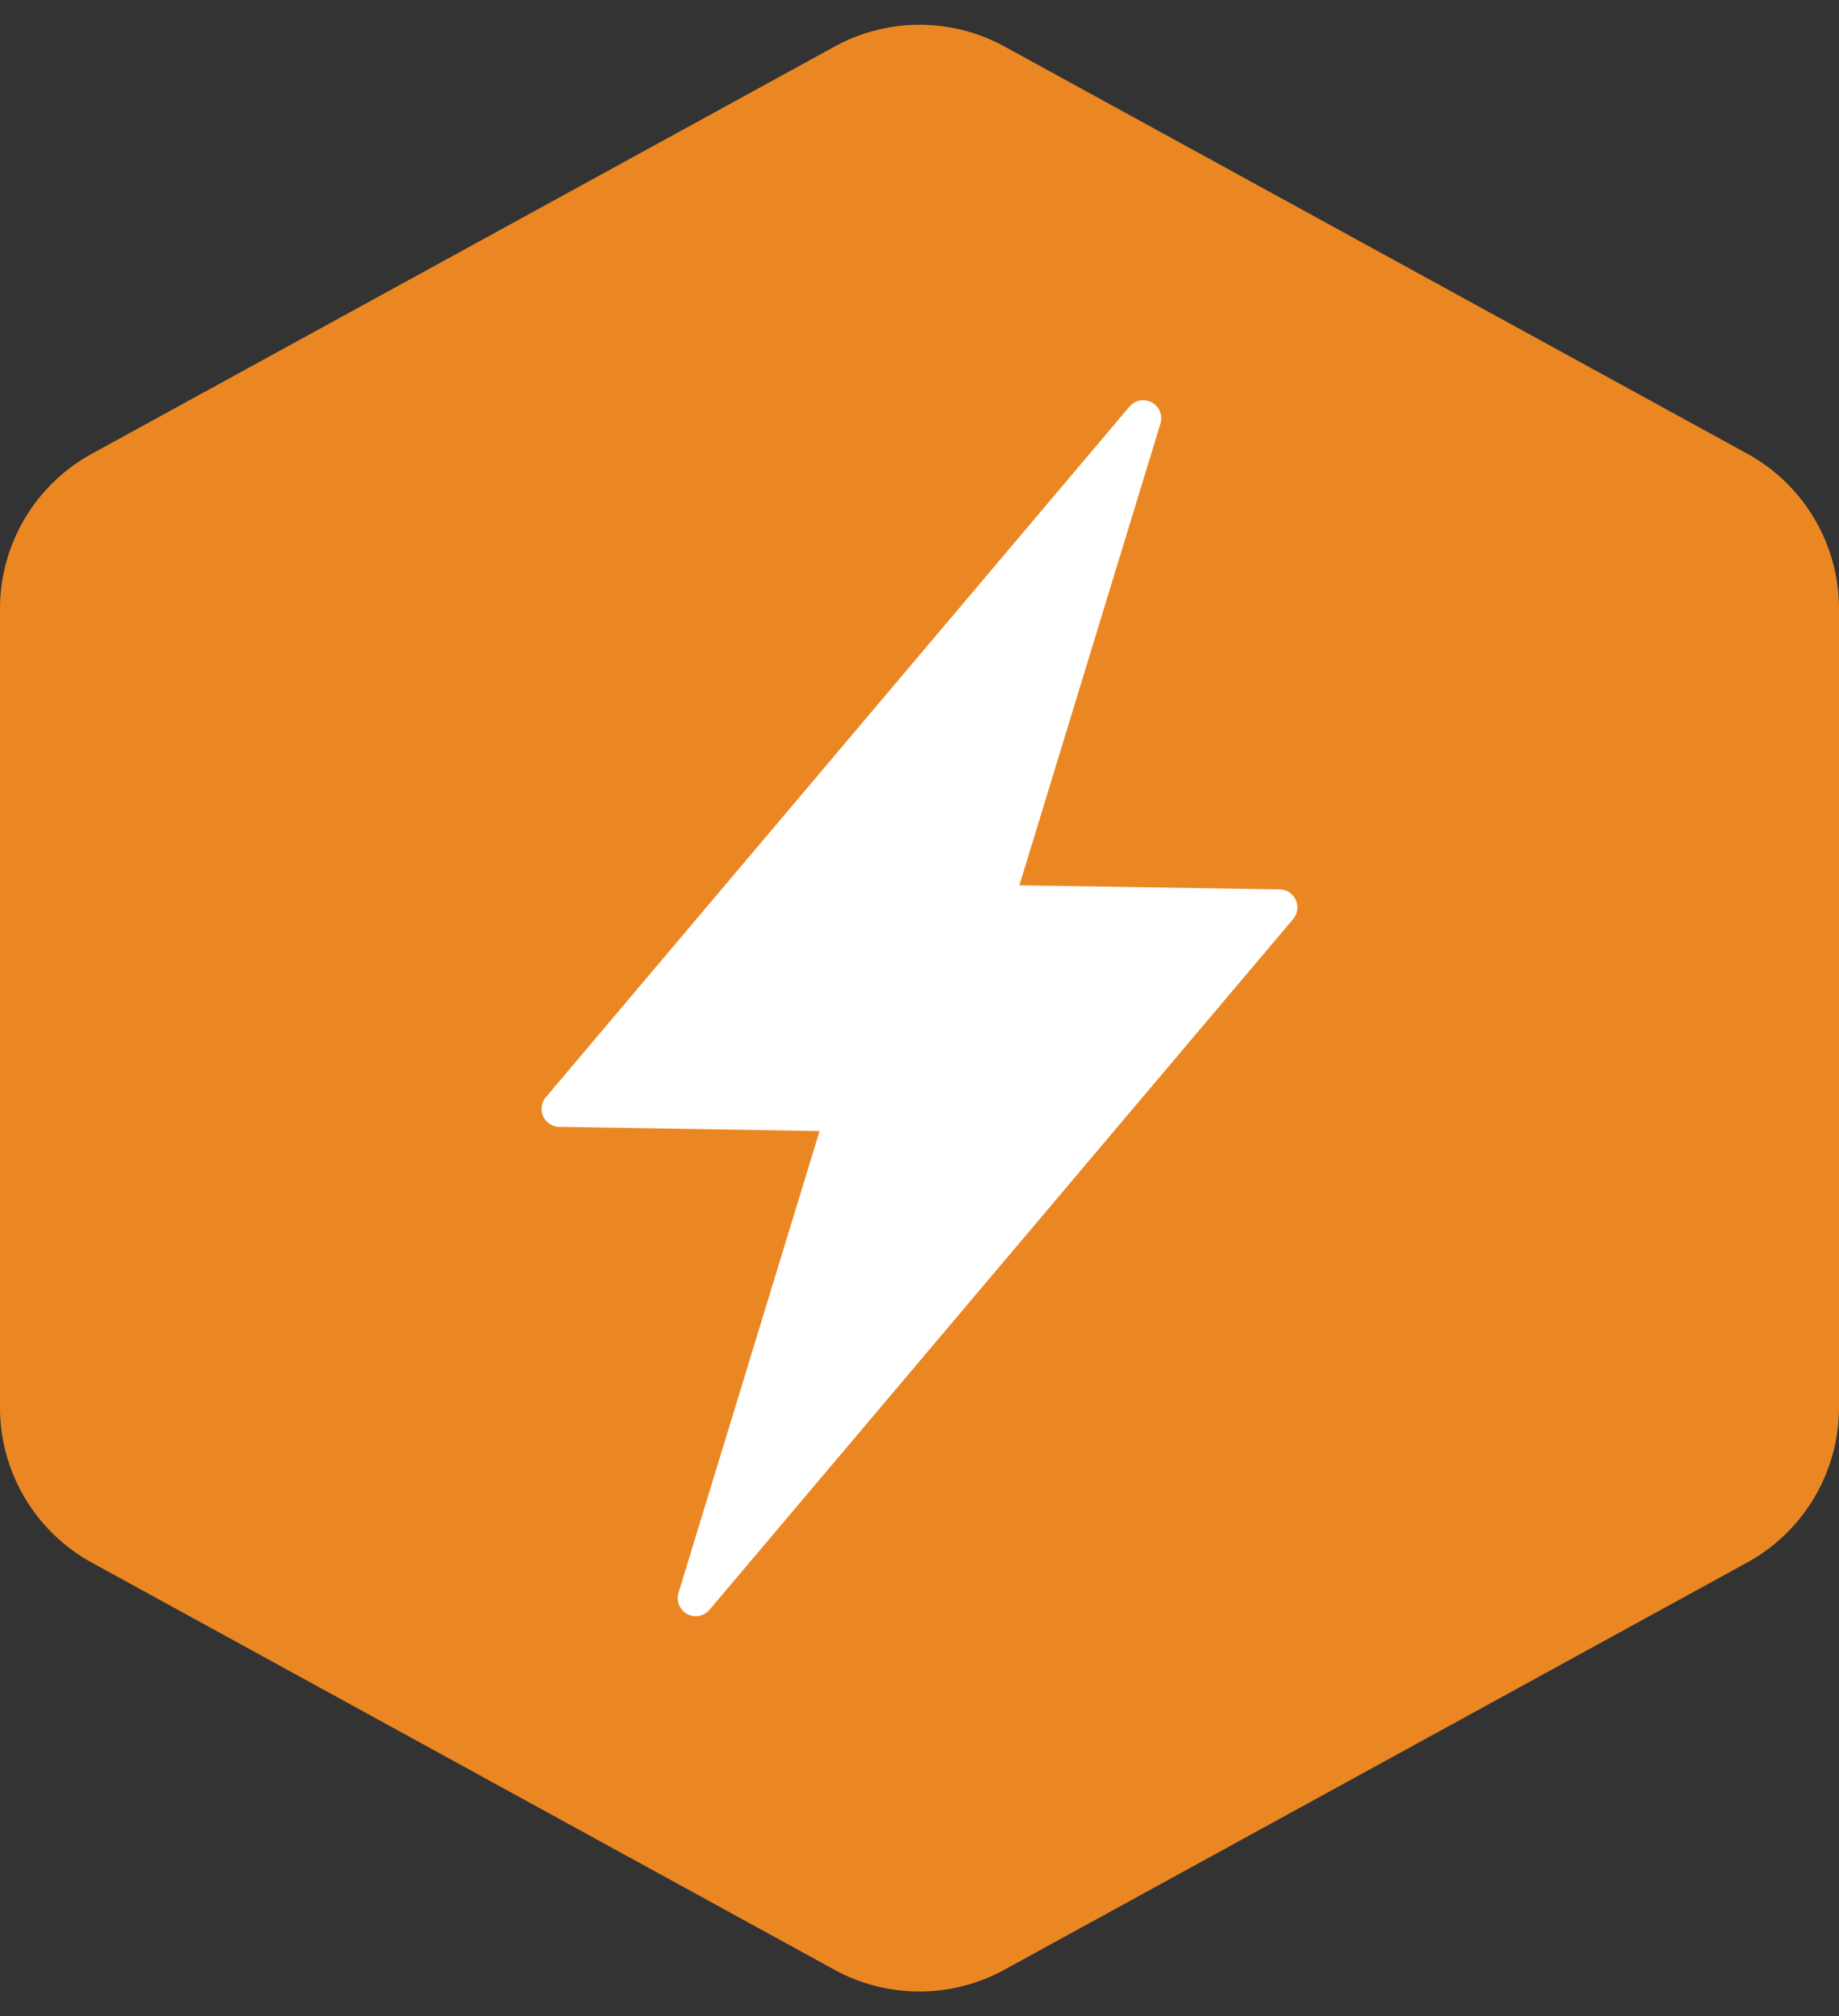 <svg xmlns="http://www.w3.org/2000/svg" xmlns:xlink="http://www.w3.org/1999/xlink" width="52" height="57" viewBox="0 0 52 57">
  <rect x="0" y="0" width="52" height="57" fill="#333333" stroke="none"/>
  <defs>
    <clipPath id="clip-path">
      <rect id="Rectangle_1626" data-name="Rectangle 1626" width="21.372" height="34.377" fill="#fff"/>
    </clipPath>
  </defs>
  <g id="Group_745" data-name="Group 745" transform="translate(-649 -920)">
    <g id="Group_737" data-name="Group 737">
      <g id="Group_732" data-name="Group 732">
        <g id="Group_56" data-name="Group 56" transform="translate(-8 -2146)">
          <path id="Polygon_6" data-name="Polygon 6" d="M39.789,0a5,5,0,0,1,4.385,2.6l11.51,21a5,5,0,0,1,0,4.806l-11.51,21A5,5,0,0,1,39.789,52H17.211a5,5,0,0,1-4.385-2.6l-11.51-21a5,5,0,0,1,0-4.806l11.51-21A5,5,0,0,1,17.211,0Z" transform="translate(709 3066) rotate(90)" fill="#eb8723"/>
        </g>
      </g>
    </g>
    <g id="Group_744" data-name="Group 744" transform="translate(664.314 931.311)">
      <g id="Group_743" data-name="Group 743" clip-path="url(#clip-path)">
        <path id="Path_48534" data-name="Path 48534" d="M21.251,14.67,4.745,34.2a.51.51,0,0,1-.876-.477l3.99-13.059L.528,20.545a.509.509,0,0,1-.408-.838L16.626.179A.51.51,0,0,1,17.5.657l-3.99,13.059,7.329.117a.509.509,0,0,1,.41.838" transform="translate(0.001 0)" fill="#fff" fill-rule="evenodd"/>
      </g>
    </g>
  </g>
</svg>
